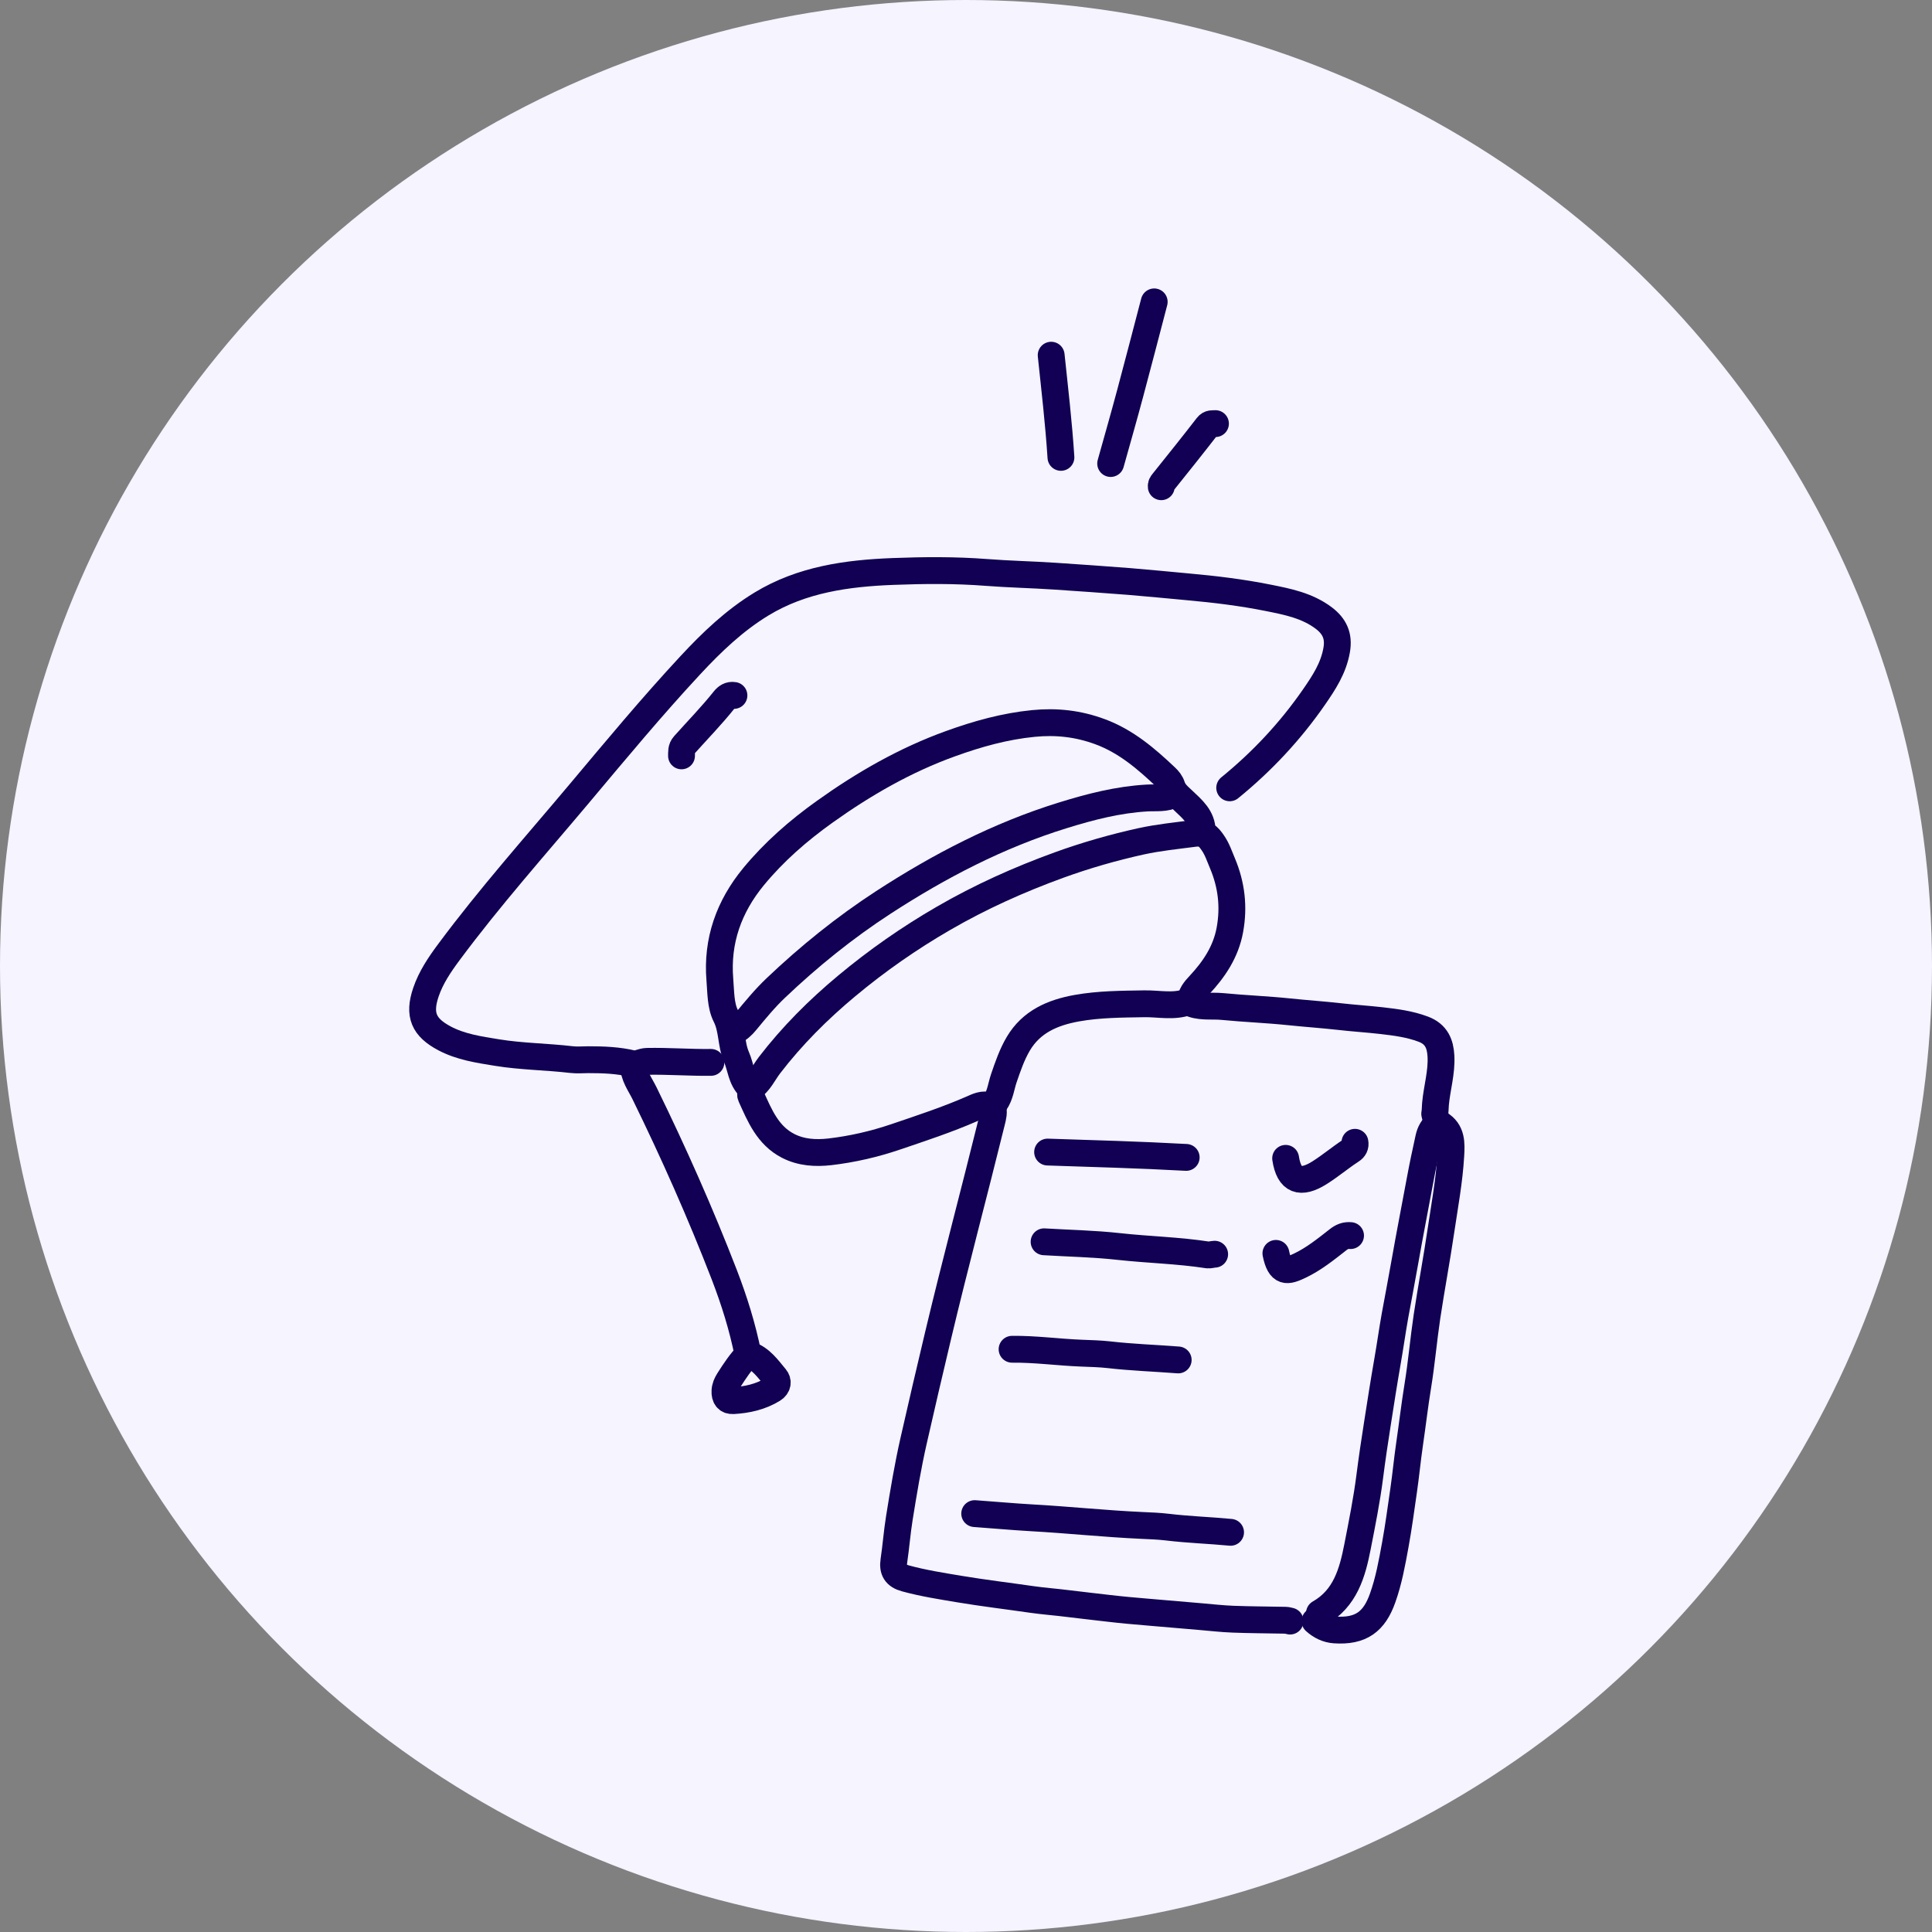 <svg width="72" height="72" viewBox="0 0 72 72" fill="none" xmlns="http://www.w3.org/2000/svg">
<rect x="0" y="0" width="72" height="72" fill="#808080" stroke="none"/>
<circle cx="36" cy="36" r="36" fill="#F5F4FF"/>
<path d="M50.331 46.047C50.151 46.031 50.014 46.083 49.861 46.204C49.411 46.556 48.961 46.92 48.441 47.167C47.97 47.392 47.701 47.457 47.549 46.71" stroke="#110053" stroke-miterlimit="10" stroke-linecap="round" stroke-linejoin="round"/>
<path d="M50.495 42.57C50.521 42.7 50.469 42.799 50.361 42.868C49.954 43.132 49.587 43.445 49.175 43.705C48.47 44.147 48.04 44.013 47.912 43.168" stroke="#110053" stroke-miterlimit="10" stroke-linecap="round" stroke-linejoin="round"/>
<path d="M43.908 50.681C43.047 50.614 42.184 50.586 41.325 50.487C40.985 50.449 40.639 50.442 40.3 50.428C39.437 50.395 38.581 50.273 37.717 50.283" stroke="#110053" stroke-miterlimit="10" stroke-linecap="round" stroke-linejoin="round"/>
<path d="M43.014 11.25C42.716 12.386 42.423 13.524 42.118 14.659C41.884 15.534 41.635 16.403 41.391 17.274" stroke="#110053" stroke-miterlimit="10" stroke-linecap="round" stroke-linejoin="round"/>
<path d="M45.297 15.787C45.19 15.794 45.086 15.766 44.996 15.884C44.452 16.586 43.898 17.279 43.342 17.971C43.298 18.025 43.267 18.07 43.277 18.139" stroke="#110053" stroke-miterlimit="10" stroke-linecap="round" stroke-linejoin="round"/>
<path d="M39.174 13.237C39.307 14.505 39.456 15.771 39.538 17.045" stroke="#110053" stroke-miterlimit="10" stroke-linecap="round" stroke-linejoin="round"/>
<path d="M27.352 25.917C27.193 25.889 27.08 25.969 26.989 26.083C26.521 26.67 25.994 27.209 25.495 27.768C25.383 27.893 25.402 28.028 25.398 28.169" stroke="#110053" stroke-miterlimit="10" stroke-linecap="round" stroke-linejoin="round"/>
<path d="M44.206 43.133C42.486 43.038 40.763 42.991 39.041 42.934" stroke="#110053" stroke-miterlimit="10" stroke-linecap="round" stroke-linejoin="round"/>
<path d="M38.91 46.278C39.837 46.334 40.769 46.351 41.69 46.453C42.794 46.575 43.906 46.597 45.004 46.767C45.078 46.779 45.179 46.744 45.267 46.741" stroke="#110053" stroke-miterlimit="10" stroke-linecap="round" stroke-linejoin="round"/>
<path d="M43.775 29.592C43.454 29.775 43.084 29.72 42.748 29.739C41.663 29.801 40.631 30.068 39.603 30.387C37.21 31.128 35.01 32.272 32.916 33.633C31.481 34.567 30.153 35.639 28.914 36.817C28.507 37.203 28.147 37.641 27.79 38.074C27.664 38.228 27.529 38.35 27.354 38.433" stroke="#110053" stroke-miterlimit="10" stroke-linecap="round" stroke-linejoin="round"/>
<path d="M49.172 60.117C50.135 59.569 50.4 58.617 50.592 57.633C50.762 56.763 50.937 55.894 51.048 55.017C51.131 54.364 51.228 53.715 51.33 53.067C51.451 52.293 51.571 51.518 51.706 50.746C51.806 50.176 51.886 49.599 51.988 49.027C52.113 48.342 52.246 47.656 52.366 46.971C52.538 45.987 52.733 45.009 52.913 44.028C53.012 43.486 53.127 42.946 53.246 42.407C53.293 42.197 53.39 42.007 53.575 41.877" stroke="#110053" stroke-miterlimit="10" stroke-linecap="round" stroke-linejoin="round"/>
<path d="M53.475 41.544C53.517 41.662 53.508 41.8 53.639 41.877C54.116 42.152 54.092 42.621 54.066 43.066C54.012 44.002 53.839 44.922 53.702 45.847C53.544 46.921 53.342 47.986 53.18 49.06C53.052 49.917 52.978 50.785 52.839 51.641C52.72 52.368 52.636 53.101 52.529 53.829C52.446 54.398 52.392 54.977 52.309 55.547C52.21 56.221 52.122 56.898 51.999 57.57C51.876 58.242 51.757 58.909 51.526 59.555C51.216 60.43 50.721 60.811 49.735 60.742C49.463 60.723 49.214 60.603 49.006 60.414" stroke="#110053" stroke-miterlimit="10" stroke-linecap="round" stroke-linejoin="round"/>
<path d="M45.86 57.105C45.077 57.03 44.291 57.006 43.508 56.912C43.191 56.874 42.867 56.862 42.548 56.848C41.178 56.786 39.813 56.64 38.444 56.564C37.738 56.524 37.031 56.458 36.324 56.408" stroke="#110053" stroke-miterlimit="10" stroke-linecap="round" stroke-linejoin="round"/>
<path d="M36.987 41.246C37.056 41.438 37.004 41.618 36.957 41.809C36.301 44.47 35.591 47.118 34.957 49.784C34.647 51.087 34.343 52.389 34.047 53.695C33.831 54.646 33.671 55.611 33.516 56.574C33.431 57.101 33.392 57.634 33.313 58.163C33.259 58.523 33.382 58.722 33.742 58.821C34.406 59.003 35.085 59.108 35.76 59.221C36.653 59.37 37.55 59.477 38.444 59.606C38.891 59.67 39.348 59.703 39.798 59.76C40.295 59.822 40.794 59.876 41.291 59.935C41.795 59.995 42.305 60.04 42.812 60.082C43.453 60.136 44.092 60.193 44.733 60.246C45.142 60.281 45.549 60.328 45.958 60.343C46.609 60.368 47.26 60.368 47.912 60.382C47.967 60.383 48.023 60.402 48.078 60.413" stroke="#110053" stroke-miterlimit="10" stroke-linecap="round" stroke-linejoin="round"/>
<path d="M23.611 39.69C23.608 40.093 23.857 40.41 24.02 40.744C25.103 42.956 26.102 45.205 26.991 47.503C27.361 48.465 27.67 49.443 27.876 50.479C27.604 50.755 27.377 51.098 27.157 51.444C27.083 51.562 27.024 51.687 27.017 51.839C27.006 52.068 27.104 52.21 27.32 52.198C27.845 52.168 28.354 52.056 28.81 51.773C28.985 51.666 29.009 51.477 28.901 51.349C28.619 51.013 28.363 50.633 27.916 50.481" stroke="#110053" stroke-miterlimit="10" stroke-linecap="round" stroke-linejoin="round"/>
<path d="M45.827 29.36C47.031 28.38 48.084 27.255 48.968 25.979C49.337 25.445 49.695 24.905 49.813 24.229C49.907 23.699 49.732 23.337 49.337 23.036C48.72 22.568 47.984 22.423 47.251 22.277C46.267 22.08 45.273 21.96 44.274 21.87C43.546 21.804 42.819 21.73 42.088 21.671C41.161 21.598 40.234 21.534 39.306 21.472C38.455 21.415 37.605 21.399 36.758 21.333C35.597 21.243 34.437 21.252 33.281 21.297C31.575 21.363 29.886 21.593 28.381 22.508C27.373 23.121 26.529 23.928 25.729 24.789C24.295 26.332 22.95 27.952 21.598 29.563C19.954 31.52 18.251 33.431 16.727 35.485C16.382 35.949 16.058 36.429 15.873 36.976C15.585 37.824 15.798 38.288 16.562 38.695C17.172 39.019 17.846 39.116 18.514 39.225C19.436 39.376 20.371 39.379 21.296 39.488C21.502 39.512 21.715 39.492 21.925 39.492C22.483 39.492 23.035 39.511 23.584 39.644C23.735 39.68 23.922 39.557 24.111 39.554C24.906 39.538 25.699 39.602 26.494 39.592" stroke="#110053" stroke-miterlimit="10" stroke-linecap="round" stroke-linejoin="round"/>
<path d="M44.371 37.339C44.369 37.07 44.528 36.892 44.7 36.708C45.247 36.121 45.682 35.475 45.833 34.659C45.992 33.798 45.895 32.975 45.559 32.176C45.45 31.918 45.363 31.648 45.2 31.413C45.029 31.163 44.885 31.009 44.501 31.059C43.839 31.146 43.17 31.212 42.519 31.355C41.485 31.584 40.468 31.875 39.47 32.237C37.979 32.779 36.539 33.425 35.164 34.222C33.887 34.96 32.689 35.797 31.556 36.741C30.494 37.626 29.522 38.596 28.679 39.693C28.454 39.985 28.308 40.342 27.982 40.552" stroke="#110053" stroke-miterlimit="10" stroke-linecap="round" stroke-linejoin="round"/>
<path d="M44.802 30.983C44.807 30.455 44.425 30.146 44.097 29.834C43.922 29.668 43.749 29.533 43.673 29.296C43.633 29.168 43.545 29.058 43.444 28.963C42.715 28.274 41.963 27.626 40.997 27.269C40.186 26.969 39.377 26.876 38.509 26.962C37.442 27.068 36.429 27.351 35.433 27.711C33.739 28.321 32.19 29.211 30.73 30.255C29.751 30.955 28.849 31.74 28.081 32.672C27.165 33.787 26.708 35.06 26.827 36.512C26.865 36.968 26.852 37.47 27.047 37.856C27.302 38.357 27.233 38.904 27.447 39.394C27.612 39.77 27.617 40.212 27.945 40.522C28.031 40.603 27.941 40.751 27.984 40.848C28.31 41.567 28.608 42.311 29.37 42.703C29.862 42.956 30.401 42.985 30.926 42.925C31.759 42.828 32.58 42.639 33.375 42.369C34.335 42.043 35.296 41.728 36.226 41.321C36.424 41.234 36.642 41.121 36.886 41.21C36.985 41.246 37.032 41.17 37.089 41.085C37.278 40.811 37.307 40.486 37.409 40.186C37.56 39.744 37.711 39.301 37.948 38.899C38.435 38.075 39.231 37.733 40.129 37.572C40.96 37.423 41.804 37.422 42.646 37.408C43.188 37.399 43.733 37.534 44.269 37.338C44.678 37.56 45.126 37.468 45.559 37.51C46.385 37.591 47.217 37.621 48.041 37.707C48.67 37.773 49.302 37.815 49.931 37.886C50.447 37.945 50.969 37.977 51.485 38.036C52.013 38.097 52.536 38.163 53.044 38.355C53.531 38.539 53.676 38.903 53.7 39.358C53.733 39.964 53.55 40.548 53.496 41.146C53.486 41.255 53.489 41.367 53.472 41.478" stroke="#110053" stroke-miterlimit="10" stroke-linecap="round" stroke-linejoin="round"/>
</svg>
